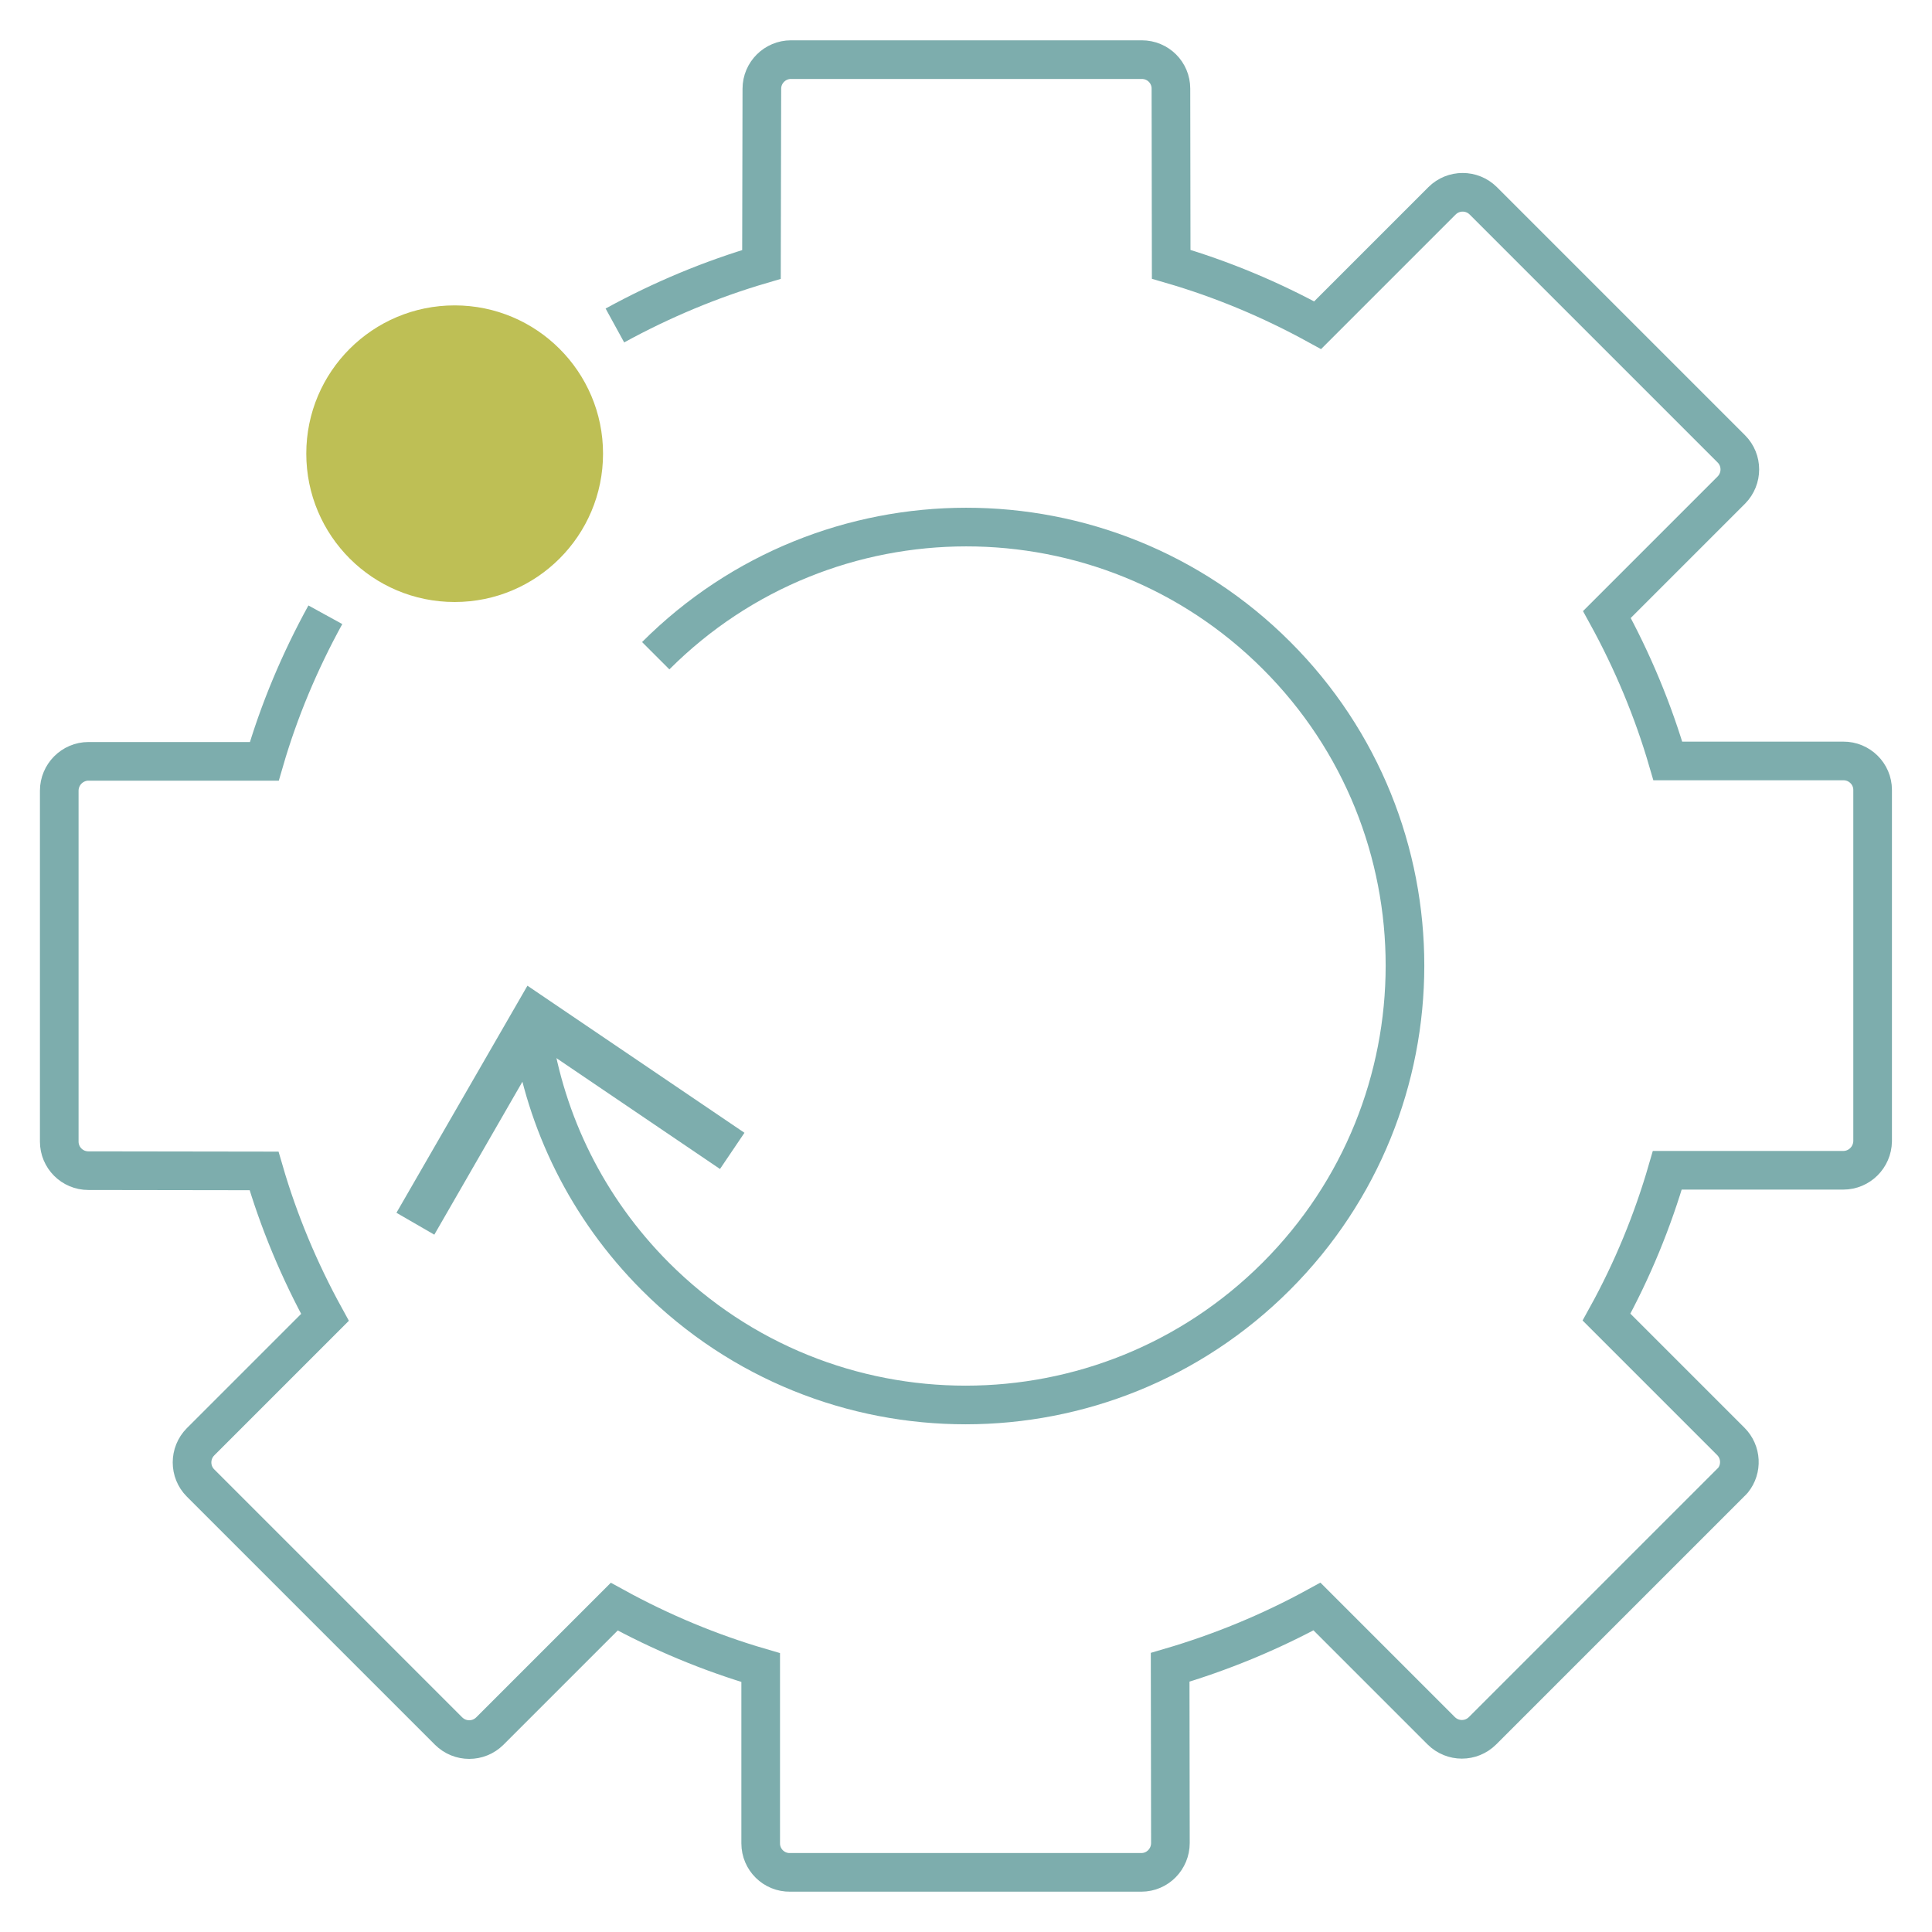 <?xml version="1.0" encoding="UTF-8"?>
<svg id="Layer_1" data-name="Layer 1" xmlns="http://www.w3.org/2000/svg" version="1.1" viewBox="0 0 150 150">
  <defs>
    <style>
      .cls-1 {
        fill: none;
        stroke: #7dadad;
        stroke-miterlimit: 10;
        stroke-width: 3px;
      }

      .cls-2 {
        fill: #bebf55;
      }

      .cls-2, .cls-3 {
        stroke-width: 0px;
      }

      .cls-3 {
        fill: #7dadad;
      }
    </style>
  </defs>
  <path class="cls-2" d="M46.82,35.22c0,6.36-5.16,11.52-11.52,11.52s-11.52-5.15-11.52-11.52,5.16-11.51,11.52-11.51,11.52,5.16,11.52,11.51Z"/>
  <g>
    <path class="cls-1" d="M47.74,25.27c3.65-2,7.46-3.59,11.38-4.74l.03-13.64c0-1.25,1.02-2.26,2.26-2.26h27.24c1.25,0,2.26,1,2.26,2.25l.02,13.64c3.92,1.14,7.73,2.73,11.37,4.73l9.66-9.66c.89-.88,2.31-.88,3.2,0l19.26,19.26c.88.88.88,2.31,0,3.2l-9.66,9.66c2,3.64,3.59,7.46,4.73,11.37h13.62c1.25-.01,2.28,1,2.28,2.25,0,0,0,.02,0,.03v27.24c-.02,1.25-1.03,2.26-2.28,2.26h-13.66c-1.14,3.93-2.71,7.76-4.72,11.4l9.65,9.65c.82.82.89,2.13.16,3.03h0c-.05.06-.11.11-.17.17l-19.27,19.27c-.89.88-2.31.88-3.2,0l-9.65-9.65c-3.65,2-7.48,3.57-11.4,4.72l.02,13.64c0,1.25-1,2.28-2.26,2.28,0,0-.02,0-.03,0h-27.24c-1.25.02-2.28-.99-2.28-2.25,0,0,0-.02,0-.03v-13.62c-3.91-1.14-7.73-2.73-11.37-4.73l-9.66,9.66c-.89.88-2.31.88-3.2,0l-19.26-19.26c-.88-.88-.88-2.31,0-3.2l9.66-9.66c-2-3.64-3.59-7.45-4.73-11.37l-13.64-.02c-1.25,0-2.26-1.01-2.26-2.26v-27.24c0-1.25,1.02-2.28,2.27-2.28,0,0,.02,0,.03,0h13.62c1.14-3.93,2.74-7.74,4.74-11.38"/>
    <g>
      <path class="cls-1" d="M41.31,80.18c1.05,6.93,4.25,13.59,9.58,18.93,13.31,13.31,34.89,13.29,48.2-.02s13.33-34.9.02-48.2c-13.3-13.3-34.89-13.29-48.2.02"/>
      <polygon class="cls-3" points="30.78 94.16 33.72 95.86 42.06 81.38 55.9 90.76 57.8 87.95 40.95 76.53 30.78 94.16"/>
    </g>
  </g>
</svg>